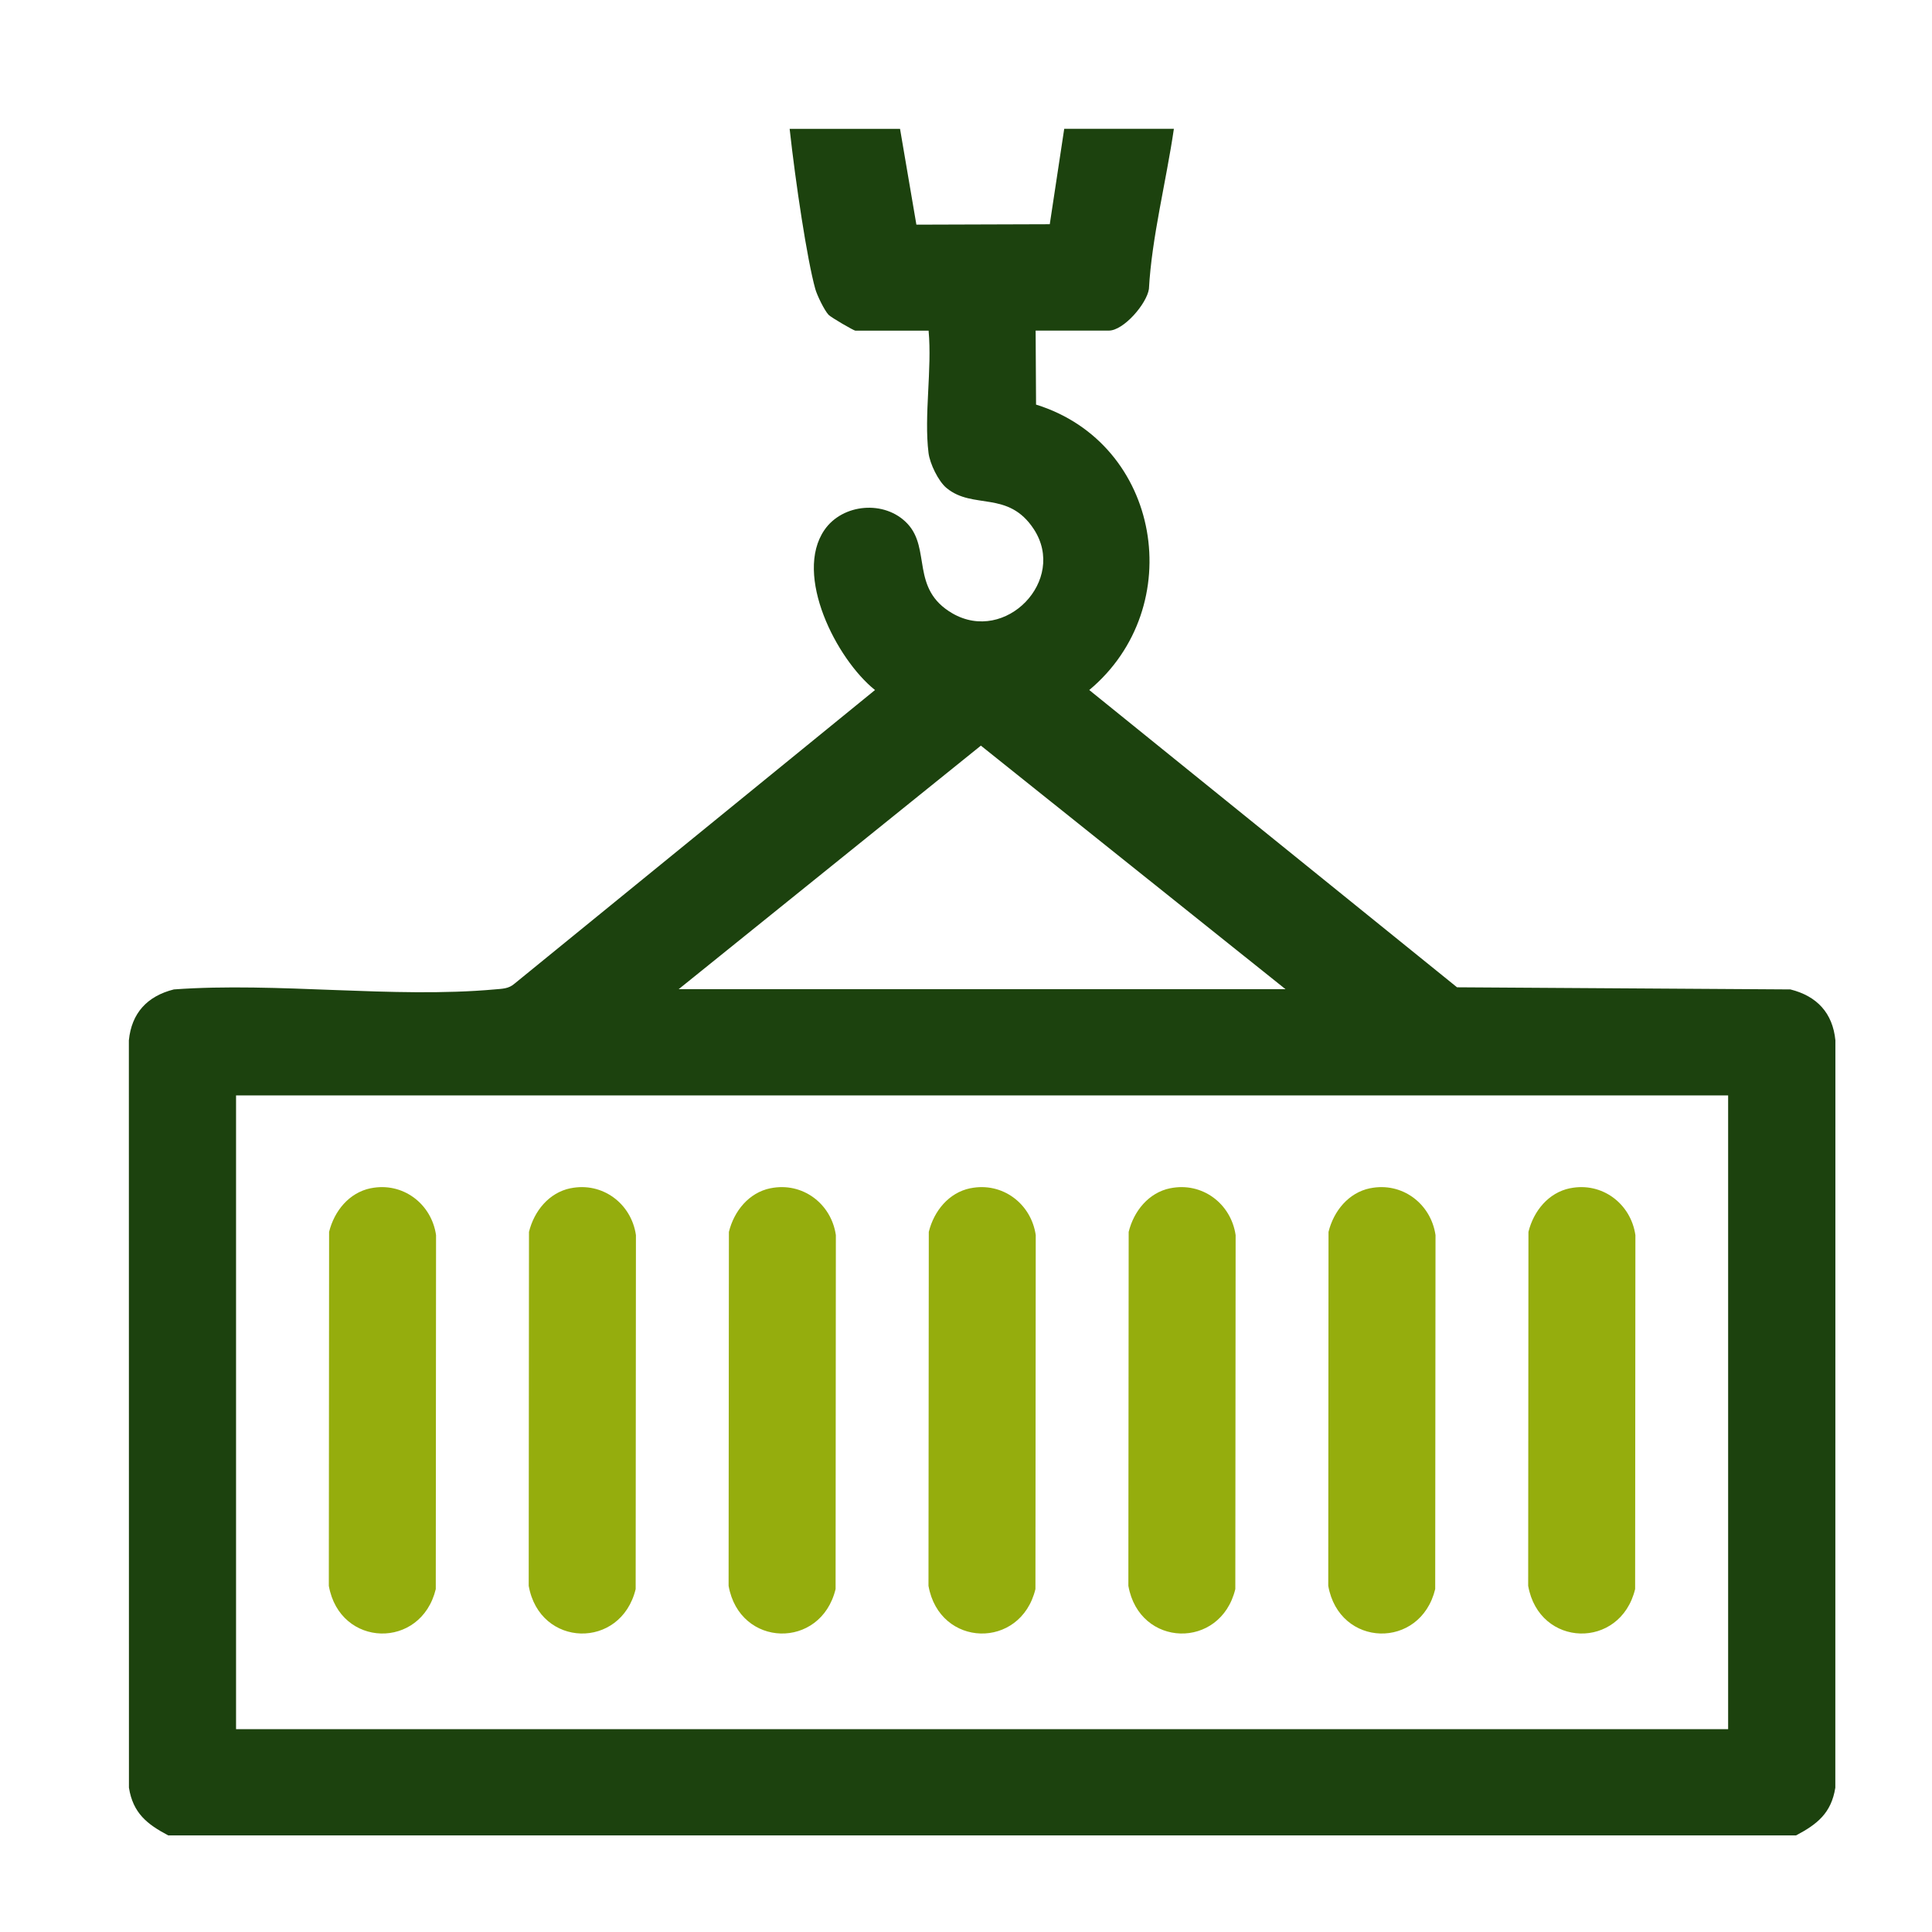 <svg width="50" height="50" viewBox="0 0 50 50" fill="none" xmlns="http://www.w3.org/2000/svg">
<g clip-path="url(#clip0_1660_852)">
<path d="M9.595 30.752C10.42 30.584 11.168 31.15 11.285 31.965L11.278 41.125C10.897 42.699 8.794 42.645 8.51 41.041L8.517 31.881C8.649 31.346 9.031 30.866 9.595 30.751V30.752Z" fill="#95AD0D"/>
<path d="M14.767 30.752C15.593 30.584 16.341 31.15 16.458 31.965L16.451 41.125C16.069 42.699 13.966 42.645 13.683 41.041L13.69 31.881C13.822 31.346 14.203 30.866 14.767 30.751V30.752Z" fill="#95AD0D"/>
<path d="M19.941 30.752C20.767 30.584 21.515 31.15 21.632 31.965L21.625 41.125C21.243 42.699 19.14 42.645 18.856 41.041L18.864 31.881C18.996 31.346 19.377 30.866 19.941 30.751V30.752Z" fill="#95AD0D"/>
<path d="M25.114 30.752C25.94 30.584 26.688 31.15 26.805 31.965L26.797 41.125C26.416 42.699 24.313 42.645 24.029 41.041L24.037 31.881C24.169 31.346 24.55 30.866 25.114 30.751V30.752Z" fill="#95AD0D"/>
<path d="M30.287 30.752C31.113 30.584 31.86 31.15 31.978 31.965L31.97 41.125C31.589 42.699 29.486 42.645 29.202 41.041L29.21 31.881C29.342 31.346 29.723 30.866 30.287 30.751V30.752Z" fill="#95AD0D"/>
<path d="M35.46 30.752C36.285 30.584 37.033 31.15 37.151 31.965L37.143 41.125C36.762 42.699 34.659 42.645 34.375 41.041L34.382 31.881C34.514 31.346 34.896 30.866 35.46 30.751V30.752Z" fill="#95AD0D"/>
<path d="M40.634 30.752C41.459 30.584 42.207 31.15 42.324 31.965L42.317 41.125C41.936 42.699 39.833 42.645 39.549 41.041L39.556 31.881C39.688 31.346 40.07 30.866 40.634 30.751V30.752Z" fill="#95AD0D"/>
<path d="M46.335 25.606L37.708 25.551L28.19 17.858C30.758 15.713 30.054 11.478 26.813 10.471L26.802 8.556H28.696C29.079 8.556 29.676 7.864 29.734 7.479C29.807 6.145 30.18 4.702 30.38 3.333H27.542L27.168 5.803L23.716 5.814L23.293 3.335H20.436C20.59 4.738 20.889 6.725 21.1 7.48C21.146 7.643 21.333 8.03 21.443 8.147C21.51 8.218 22.099 8.558 22.138 8.558H24.032C24.124 9.555 23.91 10.751 24.03 11.721C24.064 11.998 24.284 12.456 24.498 12.631C25.185 13.197 26.09 12.682 26.754 13.693C27.622 15.016 26.022 16.671 24.647 15.873C23.555 15.239 24.102 14.203 23.481 13.549C22.898 12.934 21.805 13.032 21.336 13.716C20.537 14.88 21.644 17.057 22.645 17.858L13.313 25.459C13.162 25.591 12.998 25.588 12.813 25.605C10.176 25.844 7.177 25.412 4.5 25.606C3.81 25.779 3.405 26.218 3.335 26.924L3.337 46.266C3.442 46.923 3.806 47.211 4.356 47.501H46.48C47.029 47.211 47.393 46.925 47.498 46.266L47.5 26.924C47.43 26.218 47.025 25.779 46.335 25.606ZM25.385 19.297L33.269 25.6H17.564L25.385 19.297ZM44.724 44.751H6.109V28.349H44.724V44.751Z" fill="#1C420E"/>
</g>
<defs>
<clipPath id="clip0_1660_852">
<rect width="44.167" height="44.167" fill="white" transform="translate(3.333 3.333)"/>
</clipPath>
</defs>
</svg>
